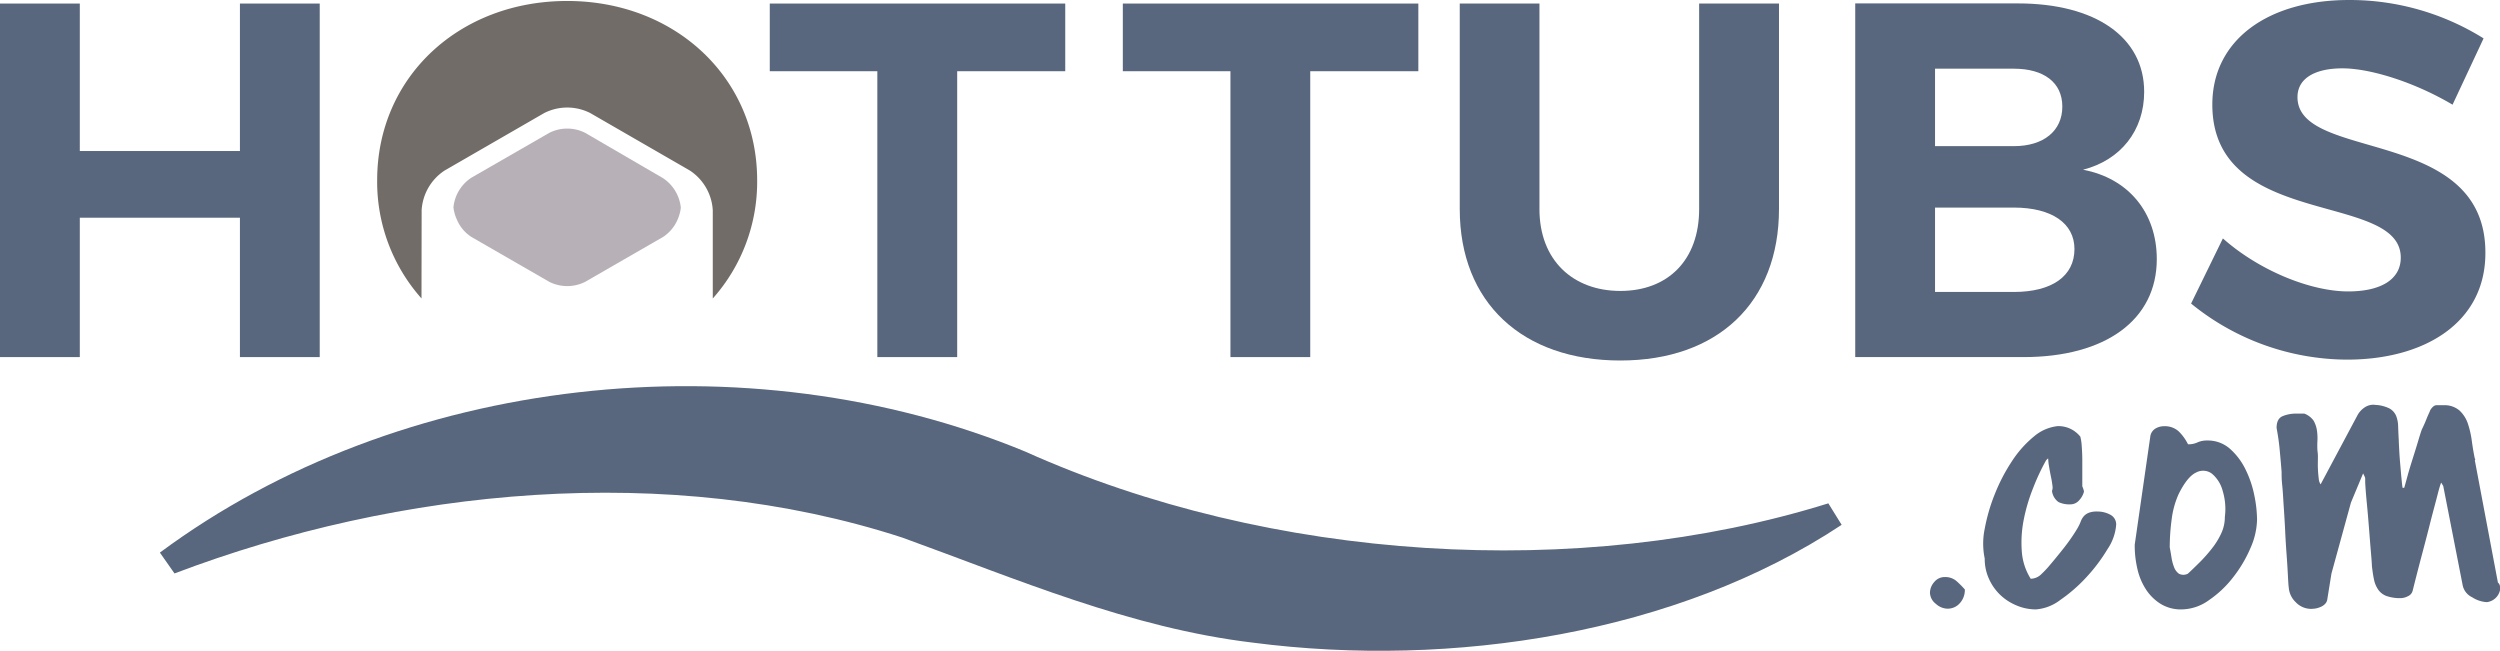 <svg id="Layer_1" data-name="Layer 1" xmlns="http://www.w3.org/2000/svg" viewBox="0 0 513.17 133.59"><defs><style>.cls-1{fill:#58677d;}.cls-2{fill:#716c68;}.cls-3{fill:#b7b1b7;}</style></defs><path class="cls-1" d="M332.61,74c20,0,32.56-11.92,32.56-31.11V.73H348.78V42.92c0,10.48-6.42,16.8-16.17,16.8S316,53.4,316,42.92V.73H299.64V42.92C299.64,62.11,312.5,74,332.61,74Z"/><path class="cls-1" d="M482,59.82c-7.67,0-18.24-4.25-25.71-10.88l-6.53,13.37a50.93,50.93,0,0,0,32,11.51c16.07,0,28.41-7.67,28.41-21.88.1-26.12-38.57-18.66-38.57-32,0-3.94,3.73-5.91,9.22-5.91,5.81,0,14.93,2.9,22.61,7.46L509.8,7.88A51.88,51.88,0,0,0,482.22,0c-16.79,0-28.1,8.29-28.1,21.46,0,25.72,38.68,17.73,38.68,31.42C492.8,57.34,488.75,59.82,482,59.82Z"/><polygon class="cls-1" points="252.57 73.3 268.95 73.3 268.95 14.62 291.14 14.62 291.14 0.73 230.48 0.73 230.48 14.62 252.57 14.62 252.57 73.3"/><path class="cls-1" d="M427.58,34.84c7.78-2,12.55-8.09,12.55-16,0-11.2-10-18.14-25.92-18.14H380.82V73.3h34.53c16.9,0,27.37-7.67,27.37-20.11C442.72,43.65,436.91,36.6,427.58,34.84ZM397.2,14.1h16.18c6.12,0,9.95,2.8,9.95,7.78S419.5,30,413.38,30H397.2Zm16.18,45.83H397.2V42.61h16.18c7.77,0,12.44,3.22,12.44,8.51C425.82,56.71,421.15,59.93,413.38,59.93Z"/><polygon class="cls-1" points="180.09 73.3 196.48 73.3 196.48 14.62 218.66 14.62 218.66 0.73 158.01 0.73 158.01 14.62 180.09 14.62 180.09 73.3"/><polygon class="cls-1" points="49.25 73.3 65.63 73.3 65.63 0.73 49.25 0.73 49.25 31 16.38 31 16.38 0.73 0 0.73 0 73.3 16.38 73.3 16.38 44.69 49.25 44.69 49.25 73.3"/><path class="cls-2" d="M86.55,43.13A10.48,10.48,0,0,1,91.27,35l20.45-11.8a10.44,10.44,0,0,1,9.43,0L141.6,35a10.47,10.47,0,0,1,4.71,8.17v18.1A36,36,0,0,0,155.42,37c0-21-16.8-36.8-39-36.8s-39,15.65-39,36.8a36,36,0,0,0,9.1,24.26Z"/><path class="cls-3" d="M120.12,27.27a8.18,8.18,0,0,0-7.37,0l-16,9.21a8.25,8.25,0,0,0-3.67,6.05,6.32,6.32,0,0,0,.17,1A7.54,7.54,0,0,0,93.75,45a7.89,7.89,0,0,0,3,3.63l16,9.22a8.18,8.18,0,0,0,7.37,0l16-9.22a8,8,0,0,0,3-3.63,8.38,8.38,0,0,0,.46-1.39,6.32,6.32,0,0,0,.17-1,8.25,8.25,0,0,0-3.67-6.05Z"/><path class="cls-1" d="M210.39,92.67c-57-23.51-128.28-15.79-177.57,20.76l3,4.28c46.11-17.51,101.34-23,149.4-7.36,23.38,8.46,46.65,18.54,72,21.57,40.85,5.3,87.1-1.85,120.81-24.19l-2.73-4.41C324.23,119.25,260.8,115.34,210.39,92.67Z"/><path class="cls-1" d="M401.55,119.23a3.54,3.54,0,0,0-2.38-.78,2.73,2.73,0,0,0-2.11,1,3.36,3.36,0,0,0-.9,2.25,3,3,0,0,0,1.2,2.24,3.65,3.65,0,0,0,2.33,1,3.3,3.3,0,0,0,2.63-1.16,4,4,0,0,0,1-2.63V121A18.92,18.92,0,0,0,401.55,119.23Z"/><path class="cls-1" d="M433.15,105.64a5.43,5.43,0,0,0-2.59-.64,4.68,4.68,0,0,0-1.81.26,2.75,2.75,0,0,0-1,.69,3.52,3.52,0,0,0-.65,1.12,10.05,10.05,0,0,1-.77,1.55,38.71,38.71,0,0,1-2.63,3.79q-1.43,1.82-2.89,3.54a20,20,0,0,1-1.73,1.85,3.18,3.18,0,0,1-2.24,1A12.11,12.11,0,0,1,415,113a24.11,24.11,0,0,1,.43-6.43,36.35,36.35,0,0,1,1.9-6.38A44.94,44.94,0,0,1,420,94.48l.22-.22a.33.33,0,0,1,.21-.13,10.18,10.18,0,0,0,.18,1.64c.11.69.24,1.38.38,2.07a18.27,18.27,0,0,1,.31,1.85,2,2,0,0,1-.09,1.08,3.28,3.28,0,0,0,1.34,2.29,5.17,5.17,0,0,0,2.37.47,2.37,2.37,0,0,0,1.85-.82,4.24,4.24,0,0,0,1-1.77,2,2,0,0,0-.13-.56,5.49,5.49,0,0,0-.21-.56c0-2.24,0-4,0-5.3s-.07-2.3-.12-3a10.38,10.38,0,0,0-.18-1.42,3.21,3.21,0,0,1-.08-.43,5.73,5.73,0,0,0-4.7-2.2,9,9,0,0,0-4.83,2.11A22.11,22.11,0,0,0,413,94.65a36.89,36.89,0,0,0-3.53,6.77,37.32,37.32,0,0,0-2.07,7.11,15,15,0,0,0,0,6.12,9.78,9.78,0,0,0,.86,4.14,10.49,10.49,0,0,0,2.28,3.28,10.86,10.86,0,0,0,3.37,2.2,10.13,10.13,0,0,0,4,.82,9.34,9.34,0,0,0,5-1.94,31.69,31.69,0,0,0,5.39-4.7,34.57,34.57,0,0,0,4.31-5.74,10.32,10.32,0,0,0,1.77-4.95A2.23,2.23,0,0,0,433.15,105.64Z"/><path class="cls-1" d="M460.92,96.33a13.59,13.59,0,0,0-3.15-4.18,6.84,6.84,0,0,0-4.7-1.73,4.71,4.71,0,0,0-2,.39,4.25,4.25,0,0,1-1.85.39h-.09a9.78,9.78,0,0,0-1.89-2.63,4.18,4.18,0,0,0-3-1.08,3.39,3.39,0,0,0-1.86.52,2.24,2.24,0,0,0-1,1.64l-3.19,22.16v.26a20.74,20.74,0,0,0,.52,4.57,13,13,0,0,0,1.68,4.18,9.8,9.8,0,0,0,3,3.06,7.89,7.89,0,0,0,4.44,1.21,9.75,9.75,0,0,0,5.6-1.9,21.76,21.76,0,0,0,5-4.74,26.61,26.61,0,0,0,3.54-6,15.1,15.1,0,0,0,1.33-5.77,25.86,25.86,0,0,0-.56-5A21.44,21.44,0,0,0,460.92,96.33Zm-4.23,9.79a7.91,7.91,0,0,1-.78,3.45,15.57,15.57,0,0,1-1.94,3.1,30.92,30.92,0,0,1-2.45,2.76c-.87.86-1.67,1.64-2.42,2.33a2,2,0,0,1-1.85,0,3,3,0,0,1-1-1.38,9.71,9.71,0,0,1-.52-2c-.12-.75-.23-1.41-.35-2v-.26a42.47,42.47,0,0,1,.39-5.48,17.93,17.93,0,0,1,1.43-5.21q1.8-3.63,3.62-4.45a3,3,0,0,1,3.23.26,6.9,6.9,0,0,1,2.2,3.54A12.74,12.74,0,0,1,456.69,106.12Z"/><path class="cls-1" d="M513.13,120.17a1.26,1.26,0,0,0-.39-.6L508,94.48a.33.33,0,0,0,.08-.22c0-.09,0-.13-.08-.13-.23-1.09-.43-2.28-.61-3.58a19,19,0,0,0-.81-3.58,6.52,6.52,0,0,0-1.73-2.71,4.71,4.71,0,0,0-3.32-1.08c-.52,0-1,0-1.42,0s-.85.36-1.25,1a8.1,8.1,0,0,1-.35.81c-.17.38-.34.78-.51,1.21s-.35.84-.52,1.21-.29.62-.35.73c-.17.46-.43,1.27-.77,2.42s-.72,2.35-1.12,3.62-.77,2.47-1.08,3.62-.53,1.93-.65,2.33h-.34c-.06-.35-.13-1-.22-1.9s-.17-1.9-.26-2.93-.16-2-.21-3-.09-1.59-.09-1.94c-.06-1-.1-2-.13-2.84a6.1,6.1,0,0,0-.43-2.2,3.15,3.15,0,0,0-1.34-1.47,7.12,7.12,0,0,0-2.84-.73,3.12,3.12,0,0,0-2.2.47,4.51,4.51,0,0,0-1.51,1.6l-7.59,14.23a2.38,2.38,0,0,1-.39-1.21c-.08-.63-.14-1.32-.17-2.07s0-1.46,0-2.15a8.24,8.24,0,0,0-.09-1.47,17.09,17.09,0,0,1,0-2.16,10.86,10.86,0,0,0-.13-2.15,5.62,5.62,0,0,0-.69-1.9A4.11,4.11,0,0,0,473,84.9h-1.73a7.11,7.11,0,0,0-2.71.52c-.84.35-1.25,1.15-1.25,2.42.28,1.49.5,3,.64,4.52s.28,3,.39,4.53v.35c0,.4,0,1.2.13,2.41s.19,2.62.3,4.23.22,3.3.3,5.08.19,3.48.31,5.09.2,3,.26,4.18.11,2,.17,2.37a4.59,4.59,0,0,0,1.42,3,4.33,4.33,0,0,0,3.23,1.38,6.49,6.49,0,0,0,.87-.08,4.49,4.49,0,0,0,1-.31,2.67,2.67,0,0,0,.91-.6,1.64,1.64,0,0,0,.47-.9l.86-5.35,4-14.57,2.5-6c.17.34.29.59.35.73a1.14,1.14,0,0,1,.08.34v.82c.06,1.1.17,2.56.35,4.4s.33,3.67.47,5.48.27,3.42.39,4.83.17,2.22.17,2.45c.12,1,.26,2,.43,2.76a5.56,5.56,0,0,0,.87,2.07,3.58,3.58,0,0,0,1.72,1.3,8.47,8.47,0,0,0,2.93.43,3.39,3.39,0,0,0,1.42-.39,1.68,1.68,0,0,0,1-1.17q1-4,2-7.76t1.77-6.85c.52-2,1-3.74,1.34-5.09s.61-2.17.73-2.46l.43.69,4,20.44a3.49,3.49,0,0,0,1.94,2.41,6.14,6.14,0,0,0,3,1,3.14,3.14,0,0,0,2.76-2.76A4.41,4.41,0,0,0,513.13,120.17Z"/></svg>